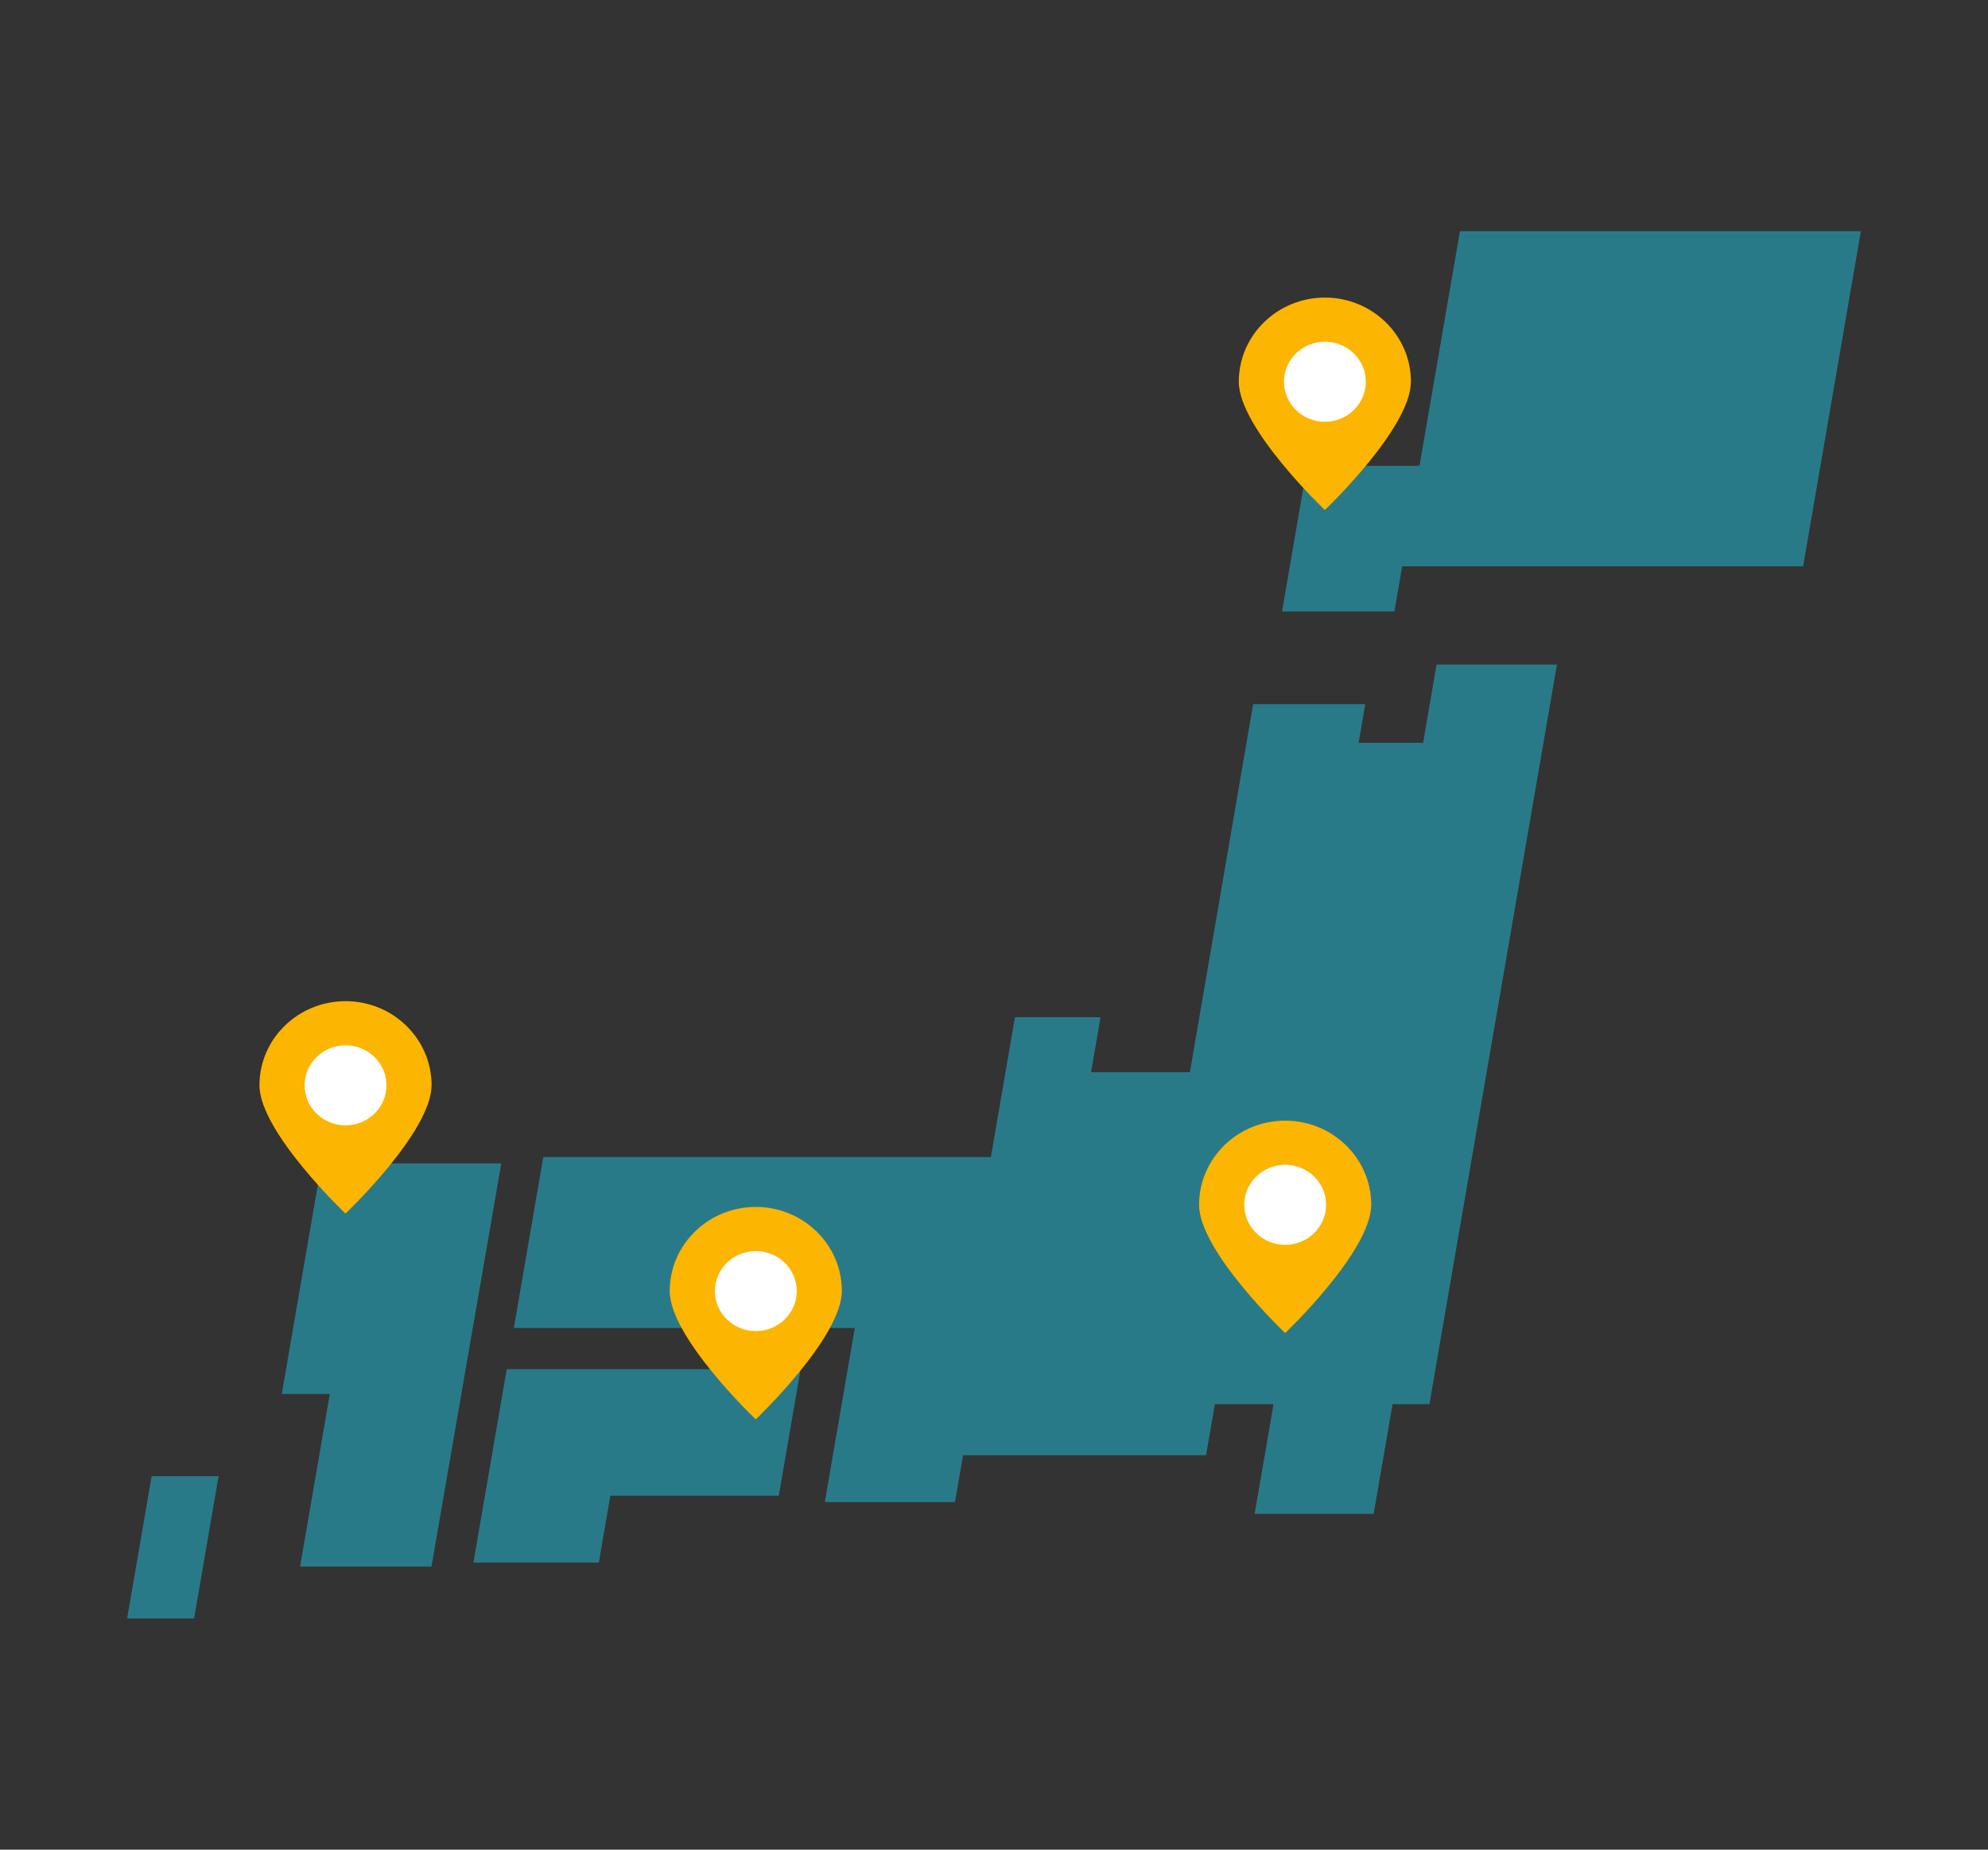 <svg width="344" height="320" viewBox="0 0 344 320" fill="none" xmlns="http://www.w3.org/2000/svg">
<rect x="0" y="0" width="344" height="320" fill="#333333" stroke="none"/>
<g clip-path="url(#clip0_268_1952)">
<path d="M87.685 236.871L81.918 270.329H103.621L105.615 258.769H134.76L138.534 236.871" fill="#297A89"/>
<path d="M86.744 201.271H55.634L48.758 241.163H57.073L51.927 271.022H74.661" fill="#297A89"/>
<path d="M252.624 40L245.63 80.585H226.183L221.844 105.779H241.285L242.634 97.971H312.011L322 40H252.624Z" fill="#297A89"/>
<path d="M269.411 114.979H248.581L246.252 128.506H235.092L236.246 121.813H216.844L205.897 185.491H188.796L190.431 175.992H175.626L171.461 200.172H94.01L88.914 229.744H147.915L142.724 259.862H165.251L166.651 251.766H208.697L210.225 242.916H220.371L217.096 261.907H237.696L240.966 242.916H247.344" fill="#297A89"/>
<path d="M33.585 280H22L26.239 255.392H37.824L33.585 280Z" fill="#297A89"/>
<g clip-path="url(#clip1_268_1952)">
<path d="M74.673 187.765C74.673 195.805 59.784 209.96 59.784 209.96C59.784 209.96 44.895 195.805 44.895 187.765C44.895 179.726 51.57 173.206 59.792 173.206C68.013 173.206 74.681 179.726 74.681 187.765H74.673Z" fill="#FCB500"/>
<path d="M59.793 194.69C63.704 194.69 66.874 191.59 66.874 187.765C66.874 183.941 63.704 180.841 59.793 180.841C55.882 180.841 52.711 183.941 52.711 187.765C52.711 191.59 55.882 194.69 59.793 194.69Z" fill="white"/>
</g>
<g clip-path="url(#clip2_268_1952)">
<path d="M237.267 208.435C237.267 216.475 222.378 230.63 222.378 230.63C222.378 230.63 207.488 216.475 207.488 208.435C207.488 200.396 214.164 193.876 222.385 193.876C230.607 193.876 237.275 200.396 237.275 208.435H237.267Z" fill="#FCB500"/>
<path d="M222.386 215.36C226.297 215.36 229.468 212.26 229.468 208.435C229.468 204.611 226.297 201.51 222.386 201.51C218.475 201.51 215.305 204.611 215.305 208.435C215.305 212.26 218.475 215.36 222.386 215.36Z" fill="white"/>
</g>
<g clip-path="url(#clip3_268_1952)">
<path d="M244.138 66.043C244.138 74.082 229.249 88.237 229.249 88.237C229.249 88.237 214.359 74.082 214.359 66.043C214.359 58.003 221.035 51.483 229.257 51.483C237.478 51.483 244.146 58.003 244.146 66.043H244.138Z" fill="#FCB500"/>
<path d="M229.257 72.968C233.169 72.968 236.339 69.867 236.339 66.043C236.339 62.218 233.169 59.118 229.257 59.118C225.346 59.118 222.176 62.218 222.176 66.043C222.176 69.867 225.346 72.968 229.257 72.968Z" fill="white"/>
</g>
<g clip-path="url(#clip4_268_1952)">
<path d="M145.666 223.363C145.666 231.403 130.776 245.558 130.776 245.558C130.776 245.558 115.887 231.403 115.887 223.363C115.887 215.324 122.562 208.804 130.784 208.804C139.005 208.804 145.673 215.324 145.673 223.363H145.666Z" fill="#FCB500"/>
<path d="M130.785 230.288C134.696 230.288 137.866 227.188 137.866 223.363C137.866 219.539 134.696 216.439 130.785 216.439C126.874 216.439 123.703 219.539 123.703 223.363C123.703 227.188 126.874 230.288 130.785 230.288Z" fill="white"/>
</g>
</g>
<defs>
<clipPath id="clip0_268_1952">
<rect width="300" height="240" fill="white" transform="translate(22 40)"/>
</clipPath>
<clipPath id="clip1_268_1952">
<rect width="29.771" height="36.746" fill="white" transform="translate(44.902 173.206)"/>
</clipPath>
<clipPath id="clip2_268_1952">
<rect width="29.771" height="36.746" fill="white" transform="translate(207.496 193.876)"/>
</clipPath>
<clipPath id="clip3_268_1952">
<rect width="29.771" height="36.746" fill="white" transform="translate(214.367 51.483)"/>
</clipPath>
<clipPath id="clip4_268_1952">
<rect width="29.771" height="36.746" fill="white" transform="translate(115.895 208.804)"/>
</clipPath>
</defs>
</svg>

